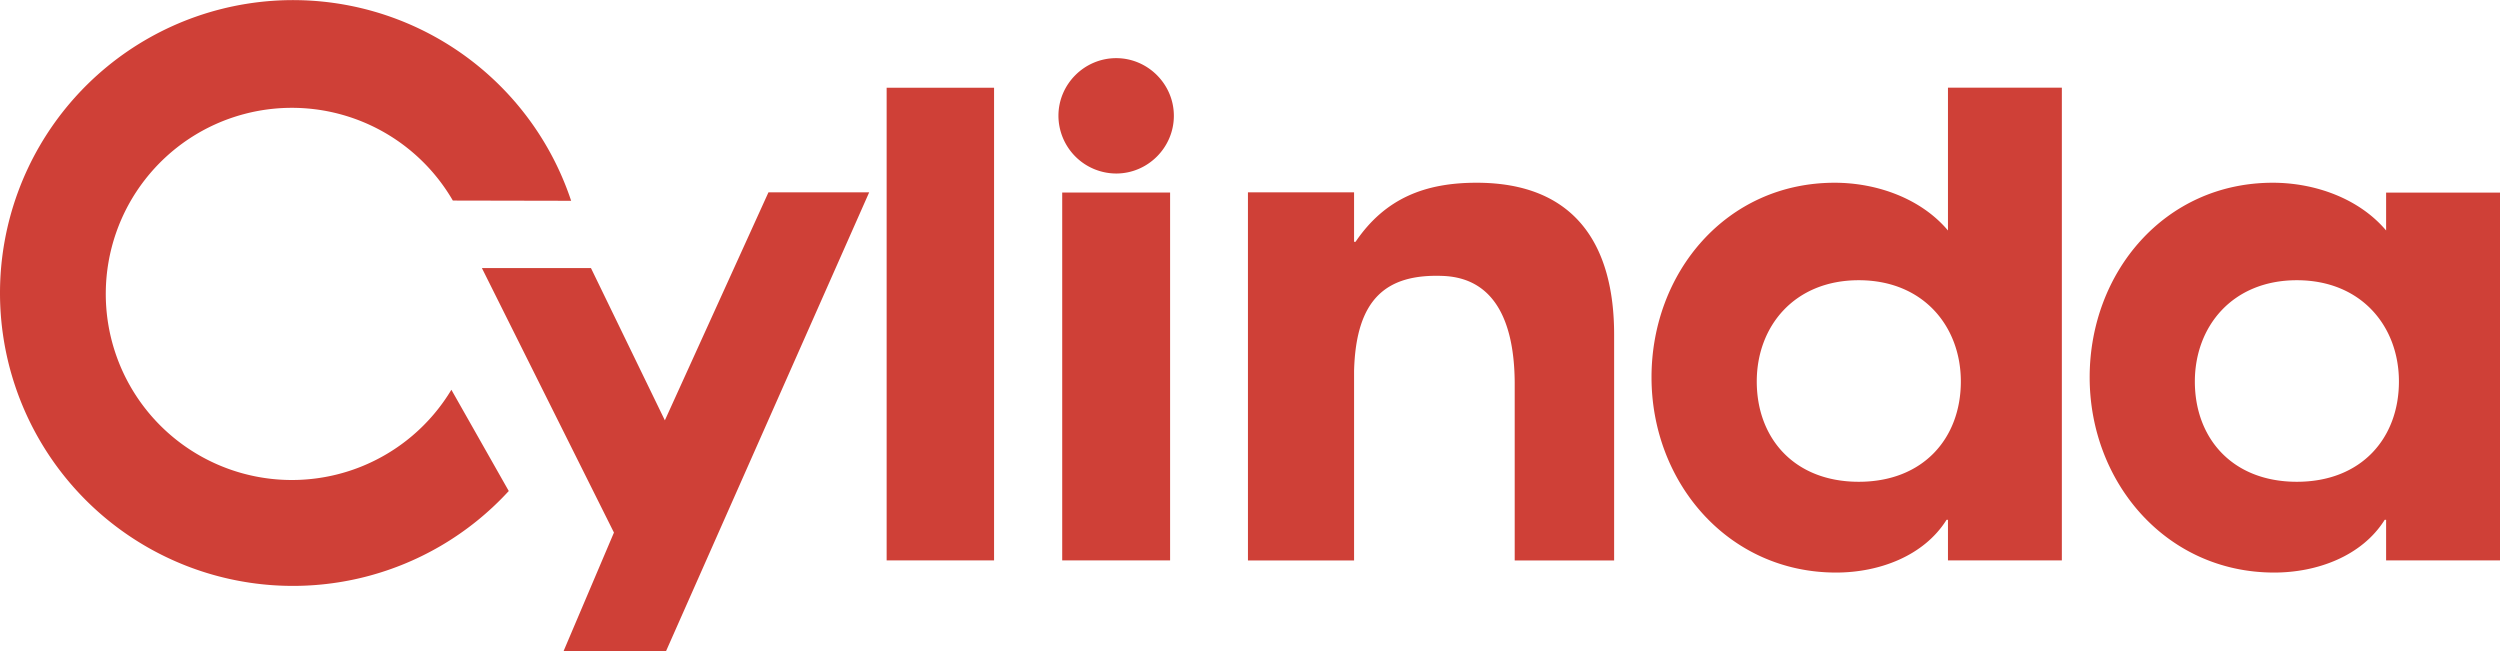 <svg xmlns="http://www.w3.org/2000/svg" width="2500" height="651" viewBox="0 0 42.52 11.072"><g fill="#cf4037"><path d="M8.196 4.559h1.855l1.257 2.59 1.762-3.878h1.713l-3.454 7.801H9.586l.856-2.014-2.246-4.499zM15.08 9.531V1.492h1.827v8.039H15.08zM18.066 9.531V3.275h1.835v6.256h-1.835zm1.899-7.562c0 .54-.442.982-.981.982a.985.985 0 0 1-.982-.982c0-.538.442-.98.982-.98.538 0 .981.442.981.98zM23.031 4.113h.024c.509-.751 1.198-1.005 2.059-1.005 1.672 0 2.339 1.054 2.339 2.582v3.842h-1.691v-3.03c-.007-.967-.303-1.772-1.219-1.809-.964-.038-1.481.387-1.513 1.615v3.224h-1.805V3.271h1.805v.842h.001zM31.614 4.766c1.098 0 1.736.786 1.736 1.722 0 .964-.638 1.706-1.736 1.706-1.098 0-1.735-.741-1.735-1.706 0-.936.637-1.722 1.735-1.722zm1.517 4.765h1.937v-8.04h-1.937V3.92c-.46-.546-1.212-.812-1.927-.812-1.843 0-3.115 1.527-3.115 3.309s1.297 3.321 3.14 3.321c.727 0 1.49-.279 1.878-.897h.024v.69zM39.065 4.766c1.098 0 1.736.786 1.736 1.722 0 .964-.638 1.706-1.736 1.706-1.098 0-1.735-.741-1.735-1.706.001-.936.638-1.722 1.735-1.722zm1.518 4.765h1.937V3.276h-1.937v.644c-.461-.546-1.212-.812-1.927-.812-1.842 0-3.115 1.527-3.115 3.309s1.297 3.321 3.139 3.321c.728 0 1.491-.279 1.879-.897h.024v.69z"/><path d="M9.714 3.415A4.984 4.984 0 0 0 0 4.982a4.982 4.982 0 0 0 8.653 3.369l-.976-1.722a3.165 3.165 0 1 1 .025-3.218l2.012.004z"/></g></svg>